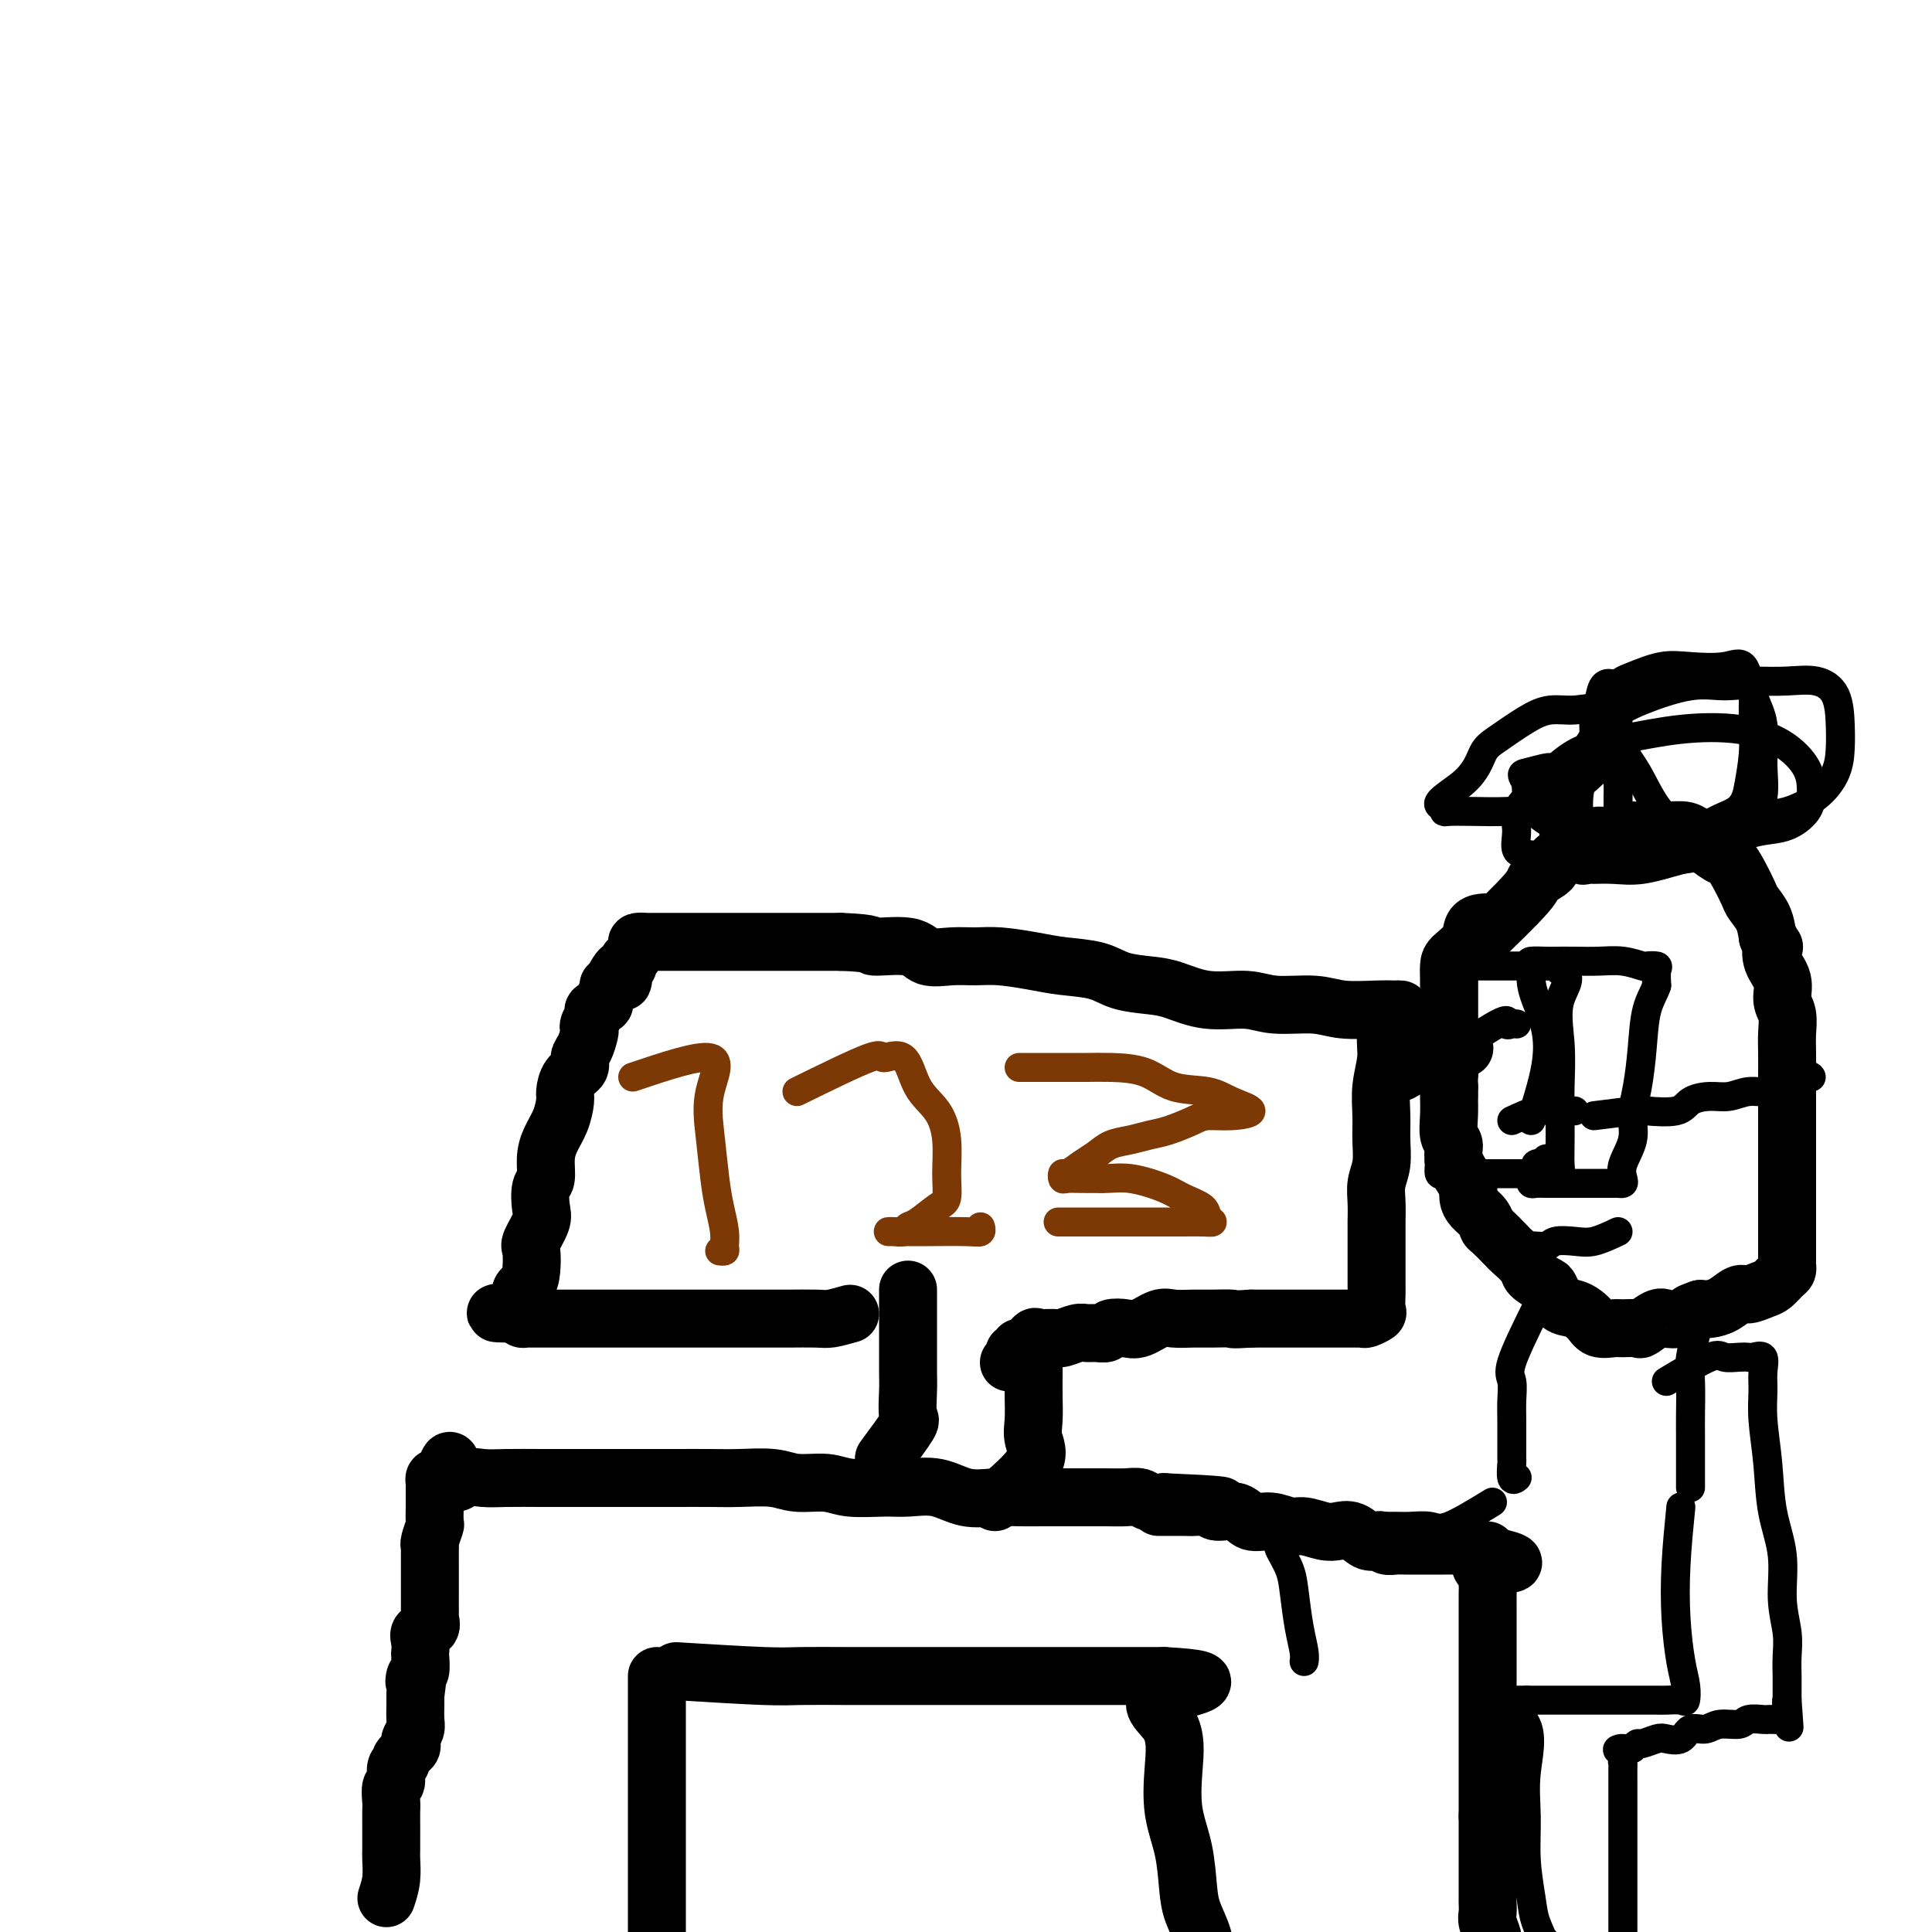 <svg viewBox='0 0 400 400' version='1.1' xmlns='http://www.w3.org/2000/svg' xmlns:xlink='http://www.w3.org/1999/xlink'><g fill='none' stroke='#000000' stroke-width='12' stroke-linecap='round' stroke-linejoin='round'><path d='M80,393c0.423,-1.277 0.845,-2.553 1,-4c0.155,-1.447 0.041,-3.063 0,-4c-0.041,-0.937 -0.011,-1.194 0,-2c0.011,-0.806 0.002,-2.160 0,-3c-0.002,-0.840 0.004,-1.164 0,-2c-0.004,-0.836 -0.016,-2.182 0,-3c0.016,-0.818 0.061,-1.108 0,-2c-0.061,-0.892 -0.229,-2.384 0,-3c0.229,-0.616 0.853,-0.354 1,-1c0.147,-0.646 -0.185,-2.201 0,-3c0.185,-0.799 0.886,-0.843 1,-1c0.114,-0.157 -0.358,-0.427 0,-1c0.358,-0.573 1.546,-1.451 2,-2c0.454,-0.549 0.174,-0.771 0,-1c-0.174,-0.229 -0.243,-0.467 0,-1c0.243,-0.533 0.797,-1.361 1,-2c0.203,-0.639 0.054,-1.089 0,-2c-0.054,-0.911 -0.015,-2.284 0,-3c0.015,-0.716 0.004,-0.776 0,-1c-0.004,-0.224 -0.002,-0.612 0,-1'/><path d='M86,351c0.944,-7.120 0.305,-3.920 0,-3c-0.305,0.920 -0.277,-0.439 0,-1c0.277,-0.561 0.804,-0.325 1,-1c0.196,-0.675 0.060,-2.260 0,-3c-0.060,-0.740 -0.044,-0.636 0,-1c0.044,-0.364 0.117,-1.197 0,-2c-0.117,-0.803 -0.424,-1.575 0,-2c0.424,-0.425 1.578,-0.503 2,-1c0.422,-0.497 0.113,-1.415 0,-2c-0.113,-0.585 -0.030,-0.838 0,-1c0.030,-0.162 0.008,-0.232 0,-1c-0.008,-0.768 -0.002,-2.234 0,-3c0.002,-0.766 0.001,-0.833 0,-1c-0.001,-0.167 -0.000,-0.433 0,-1c0.000,-0.567 0.000,-1.434 0,-2c-0.000,-0.566 -0.001,-0.832 0,-1c0.001,-0.168 0.004,-0.238 0,-1c-0.004,-0.762 -0.015,-2.215 0,-3c0.015,-0.785 0.057,-0.900 0,-1c-0.057,-0.100 -0.211,-0.184 0,-1c0.211,-0.816 0.789,-2.364 1,-3c0.211,-0.636 0.057,-0.359 0,-1c-0.057,-0.641 -0.015,-2.199 0,-3c0.015,-0.801 0.003,-0.845 0,-1c-0.003,-0.155 0.002,-0.420 0,-1c-0.002,-0.580 -0.012,-1.476 0,-2c0.012,-0.524 0.044,-0.677 0,-1c-0.044,-0.323 -0.166,-0.818 0,-1c0.166,-0.182 0.619,-0.052 1,0c0.381,0.052 0.691,0.026 1,0'/><path d='M92,306c1.310,-6.962 1.585,-1.865 2,0c0.415,1.865 0.969,0.500 2,0c1.031,-0.500 2.537,-0.134 4,0c1.463,0.134 2.882,0.036 5,0c2.118,-0.036 4.933,-0.010 7,0c2.067,0.010 3.385,0.003 5,0c1.615,-0.003 3.528,-0.001 5,0c1.472,0.001 2.504,0.000 4,0c1.496,-0.000 3.457,0.000 5,0c1.543,-0.000 2.667,-0.001 4,0c1.333,0.001 2.875,0.004 5,0c2.125,-0.004 4.834,-0.016 7,0c2.166,0.016 3.791,0.061 6,0c2.209,-0.061 5.003,-0.227 7,0c1.997,0.227 3.197,0.846 5,1c1.803,0.154 4.210,-0.157 6,0c1.790,0.157 2.963,0.782 5,1c2.037,0.218 4.939,0.030 7,0c2.061,-0.030 3.281,0.097 5,0c1.719,-0.097 3.936,-0.418 6,0c2.064,0.418 3.977,1.576 6,2c2.023,0.424 4.158,0.114 6,0c1.842,-0.114 3.391,-0.031 5,0c1.609,0.031 3.277,0.008 5,0c1.723,-0.008 3.501,-0.003 5,0c1.499,0.003 2.718,0.005 4,0c1.282,-0.005 2.625,-0.015 4,0c1.375,0.015 2.781,0.056 4,0c1.219,-0.056 2.251,-0.207 3,0c0.749,0.207 1.214,0.774 2,1c0.786,0.226 1.893,0.113 3,0'/><path d='M241,311c23.116,1.001 6.404,1.005 1,1c-5.404,-0.005 0.498,-0.017 3,0c2.502,0.017 1.603,0.065 2,0c0.397,-0.065 2.090,-0.243 3,0c0.910,0.243 1.038,0.906 2,1c0.962,0.094 2.759,-0.382 4,0c1.241,0.382 1.925,1.623 3,2c1.075,0.377 2.542,-0.109 4,0c1.458,0.109 2.907,0.812 4,1c1.093,0.188 1.829,-0.138 3,0c1.171,0.138 2.776,0.741 4,1c1.224,0.259 2.069,0.173 3,0c0.931,-0.173 1.950,-0.435 3,0c1.050,0.435 2.130,1.567 3,2c0.870,0.433 1.529,0.169 2,0c0.471,-0.169 0.754,-0.241 1,0c0.246,0.241 0.454,0.797 1,1c0.546,0.203 1.429,0.054 2,0c0.571,-0.054 0.828,-0.015 1,0c0.172,0.015 0.257,0.004 1,0c0.743,-0.004 2.143,-0.001 3,0c0.857,0.001 1.170,-0.001 2,0c0.830,0.001 2.176,0.004 3,0c0.824,-0.004 1.124,-0.016 2,0c0.876,0.016 2.326,0.060 3,0c0.674,-0.060 0.572,-0.222 1,0c0.428,0.222 1.384,0.829 2,1c0.616,0.171 0.890,-0.094 1,0c0.110,0.094 0.055,0.547 0,1'/><path d='M308,322c10.365,2.103 2.777,1.861 0,2c-2.777,0.139 -0.744,0.660 0,1c0.744,0.340 0.199,0.499 0,1c-0.199,0.501 -0.053,1.346 0,2c0.053,0.654 0.014,1.119 0,2c-0.014,0.881 -0.004,2.178 0,3c0.004,0.822 0.001,1.169 0,2c-0.001,0.831 -0.000,2.146 0,3c0.000,0.854 0.000,1.246 0,2c-0.000,0.754 -0.000,1.868 0,3c0.000,1.132 0.000,2.280 0,3c-0.000,0.720 -0.000,1.012 0,2c0.000,0.988 0.000,2.673 0,4c-0.000,1.327 -0.000,2.295 0,3c0.000,0.705 0.000,1.146 0,2c-0.000,0.854 -0.000,2.121 0,3c0.000,0.879 0.000,1.372 0,2c-0.000,0.628 -0.000,1.393 0,2c0.000,0.607 0.000,1.055 0,2c-0.000,0.945 -0.000,2.386 0,3c0.000,0.614 0.000,0.402 0,1c-0.000,0.598 -0.000,2.007 0,3c0.000,0.993 0.000,1.569 0,2c-0.000,0.431 -0.000,0.715 0,1'/><path d='M308,376c0.000,8.882 0.000,4.087 0,3c-0.000,-1.087 -0.000,1.532 0,3c0.000,1.468 0.000,1.784 0,2c-0.000,0.216 -0.000,0.333 0,1c0.000,0.667 0.000,1.884 0,3c-0.000,1.116 -0.001,2.132 0,3c0.001,0.868 0.004,1.589 0,2c-0.004,0.411 -0.016,0.514 0,1c0.016,0.486 0.061,1.356 0,2c-0.061,0.644 -0.226,1.062 0,2c0.226,0.938 0.843,2.397 1,3c0.157,0.603 -0.147,0.350 0,1c0.147,0.650 0.743,2.201 1,3c0.257,0.799 0.173,0.844 0,1c-0.173,0.156 -0.435,0.422 0,1c0.435,0.578 1.565,1.469 2,2c0.435,0.531 0.173,0.703 0,1c-0.173,0.297 -0.256,0.721 0,1c0.256,0.279 0.852,0.415 1,1c0.148,0.585 -0.153,1.619 0,2c0.153,0.381 0.758,0.109 1,0c0.242,-0.109 0.121,-0.054 0,0'/><path d='M136,347c0.000,3.340 0.000,6.681 0,9c-0.000,2.319 -0.000,3.618 0,5c0.000,1.382 0.000,2.848 0,5c-0.000,2.152 -0.000,4.989 0,7c0.000,2.011 0.000,3.197 0,5c-0.000,1.803 -0.000,4.222 0,6c0.000,1.778 0.000,2.916 0,5c-0.000,2.084 -0.000,5.113 0,7c0.000,1.887 0.001,2.631 0,4c-0.001,1.369 -0.002,3.361 0,5c0.002,1.639 0.007,2.924 0,4c-0.007,1.076 -0.026,1.941 0,3c0.026,1.059 0.098,2.311 0,3c-0.098,0.689 -0.367,0.813 0,1c0.367,0.187 1.368,0.435 2,0c0.632,-0.435 0.895,-1.553 1,-2c0.105,-0.447 0.053,-0.224 0,0'/><path d='M140,346c6.919,0.423 13.839,0.845 18,1c4.161,0.155 5.565,0.041 8,0c2.435,-0.041 5.901,-0.011 9,0c3.099,0.011 5.832,0.003 9,0c3.168,-0.003 6.773,-0.001 10,0c3.227,0.001 6.078,0.000 9,0c2.922,-0.000 5.916,-0.000 9,0c3.084,0.000 6.259,0.000 9,0c2.741,-0.000 5.049,-0.000 7,0c1.951,0.000 3.543,0.000 5,0c1.457,-0.000 2.777,-0.000 4,0c1.223,0.000 2.349,0.000 3,0c0.651,-0.000 0.825,-0.000 1,0'/><path d='M241,347c15.582,0.811 4.038,2.338 0,4c-4.038,1.662 -0.571,3.459 1,6c1.571,2.541 1.246,5.827 1,9c-0.246,3.173 -0.413,6.234 0,9c0.413,2.766 1.406,5.237 2,8c0.594,2.763 0.789,5.820 1,8c0.211,2.180 0.437,3.485 1,5c0.563,1.515 1.464,3.241 2,5c0.536,1.759 0.708,3.551 1,5c0.292,1.449 0.705,2.557 1,4c0.295,1.443 0.471,3.223 1,5c0.529,1.777 1.409,3.553 2,5c0.591,1.447 0.892,2.566 1,4c0.108,1.434 0.022,3.183 0,4c-0.022,0.817 0.019,0.702 0,1c-0.019,0.298 -0.098,1.008 0,1c0.098,-0.008 0.372,-0.733 1,-1c0.628,-0.267 1.608,-0.076 2,0c0.392,0.076 0.196,0.038 0,0'/><path d='M183,302c2.113,-2.858 4.226,-5.716 5,-7c0.774,-1.284 0.207,-0.994 0,-2c-0.207,-1.006 -0.056,-3.309 0,-5c0.056,-1.691 0.015,-2.769 0,-4c-0.015,-1.231 -0.004,-2.613 0,-4c0.004,-1.387 0.001,-2.778 0,-4c-0.001,-1.222 -0.000,-2.275 0,-3c0.000,-0.725 0.000,-1.122 0,-2c-0.000,-0.878 -0.000,-2.236 0,-3c0.000,-0.764 0.000,-0.932 0,-1c-0.000,-0.068 -0.000,-0.034 0,0'/><path d='M206,311c3.381,-2.903 6.762,-5.806 8,-8c1.238,-2.194 0.332,-3.680 0,-5c-0.332,-1.320 -0.089,-2.473 0,-4c0.089,-1.527 0.024,-3.429 0,-5c-0.024,-1.571 -0.006,-2.813 0,-4c0.006,-1.187 0.002,-2.320 0,-3c-0.002,-0.680 -0.000,-0.909 0,-1c0.000,-0.091 0.000,-0.046 0,0'/><path d='M176,272c-1.496,0.423 -2.992,0.845 -4,1c-1.008,0.155 -1.526,0.041 -3,0c-1.474,-0.041 -3.902,-0.011 -6,0c-2.098,0.011 -3.866,0.003 -6,0c-2.134,-0.003 -4.636,-0.001 -7,0c-2.364,0.001 -4.591,0.000 -7,0c-2.409,-0.000 -5.000,-0.000 -7,0c-2.000,0.000 -3.409,0.000 -5,0c-1.591,-0.000 -3.366,-0.000 -5,0c-1.634,0.000 -3.128,0.000 -4,0c-0.872,-0.000 -1.122,-0.000 -2,0c-0.878,0.000 -2.386,0.000 -3,0c-0.614,-0.000 -0.335,-0.000 -1,0c-0.665,0.000 -2.273,0.001 -3,0c-0.727,-0.001 -0.573,-0.003 -1,0c-0.427,0.003 -1.434,0.011 -2,0c-0.566,-0.011 -0.691,-0.041 -1,0c-0.309,0.041 -0.803,0.155 -1,0c-0.197,-0.155 -0.099,-0.577 0,-1'/><path d='M108,272c-10.508,-0.068 -2.776,-0.239 0,-1c2.776,-0.761 0.598,-2.113 0,-3c-0.598,-0.887 0.383,-1.308 1,-2c0.617,-0.692 0.869,-1.653 1,-3c0.131,-1.347 0.139,-3.079 0,-4c-0.139,-0.921 -0.426,-1.032 0,-2c0.426,-0.968 1.564,-2.793 2,-4c0.436,-1.207 0.172,-1.796 0,-3c-0.172,-1.204 -0.250,-3.024 0,-4c0.250,-0.976 0.827,-1.109 1,-2c0.173,-0.891 -0.059,-2.541 0,-4c0.059,-1.459 0.410,-2.726 1,-4c0.590,-1.274 1.420,-2.554 2,-4c0.580,-1.446 0.911,-3.059 1,-4c0.089,-0.941 -0.064,-1.209 0,-2c0.064,-0.791 0.347,-2.103 1,-3c0.653,-0.897 1.678,-1.378 2,-2c0.322,-0.622 -0.058,-1.384 0,-2c0.058,-0.616 0.556,-1.086 1,-2c0.444,-0.914 0.835,-2.272 1,-3c0.165,-0.728 0.105,-0.825 0,-1c-0.105,-0.175 -0.253,-0.427 0,-1c0.253,-0.573 0.909,-1.466 1,-2c0.091,-0.534 -0.383,-0.707 0,-1c0.383,-0.293 1.623,-0.705 2,-1c0.377,-0.295 -0.109,-0.474 0,-1c0.109,-0.526 0.813,-1.399 1,-2c0.187,-0.601 -0.142,-0.931 0,-1c0.142,-0.069 0.755,0.123 1,0c0.245,-0.123 0.123,-0.562 0,-1'/><path d='M127,203c2.481,-4.996 2.184,-0.987 2,0c-0.184,0.987 -0.255,-1.049 0,-2c0.255,-0.951 0.837,-0.819 1,-1c0.163,-0.181 -0.093,-0.675 0,-1c0.093,-0.325 0.536,-0.479 1,-1c0.464,-0.521 0.949,-1.407 1,-2c0.051,-0.593 -0.332,-0.891 0,-1c0.332,-0.109 1.379,-0.029 2,0c0.621,0.029 0.816,0.008 1,0c0.184,-0.008 0.358,-0.002 1,0c0.642,0.002 1.752,0.001 3,0c1.248,-0.001 2.633,-0.000 5,0c2.367,0.000 5.714,0.000 9,0c3.286,-0.000 6.510,-0.000 10,0c3.490,0.000 7.245,0.000 11,0'/><path d='M174,195c7.706,0.259 5.971,0.907 7,1c1.029,0.093 4.821,-0.368 7,0c2.179,0.368 2.746,1.566 4,2c1.254,0.434 3.196,0.106 5,0c1.804,-0.106 3.469,0.012 5,0c1.531,-0.012 2.928,-0.154 5,0c2.072,0.154 4.819,0.605 7,1c2.181,0.395 3.796,0.734 6,1c2.204,0.266 4.999,0.457 7,1c2.001,0.543 3.210,1.437 5,2c1.790,0.563 4.162,0.796 6,1c1.838,0.204 3.141,0.379 5,1c1.859,0.621 4.272,1.687 7,2c2.728,0.313 5.769,-0.126 8,0c2.231,0.126 3.651,0.818 6,1c2.349,0.182 5.625,-0.147 8,0c2.375,0.147 3.848,0.771 6,1c2.152,0.229 4.985,0.062 7,0c2.015,-0.062 3.214,-0.019 4,0c0.786,0.019 1.159,0.016 1,0c-0.159,-0.016 -0.851,-0.043 -1,0c-0.149,0.043 0.243,0.155 0,1c-0.243,0.845 -1.122,2.422 -2,4'/><path d='M287,214c-0.248,1.622 0.131,3.179 0,5c-0.131,1.821 -0.771,3.908 -1,6c-0.229,2.092 -0.047,4.190 0,6c0.047,1.810 -0.040,3.332 0,5c0.040,1.668 0.207,3.482 0,5c-0.207,1.518 -0.787,2.741 -1,4c-0.213,1.259 -0.057,2.554 0,4c0.057,1.446 0.015,3.044 0,4c-0.015,0.956 -0.004,1.271 0,2c0.004,0.729 0.001,1.870 0,3c-0.001,1.130 -0.001,2.247 0,3c0.001,0.753 0.002,1.143 0,2c-0.002,0.857 -0.007,2.181 0,3c0.007,0.819 0.027,1.134 0,2c-0.027,0.866 -0.102,2.285 0,3c0.102,0.715 0.379,0.728 0,1c-0.379,0.272 -1.416,0.805 -2,1c-0.584,0.195 -0.715,0.052 -1,0c-0.285,-0.052 -0.726,-0.014 -1,0c-0.274,0.014 -0.382,0.004 -1,0c-0.618,-0.004 -1.744,-0.001 -3,0c-1.256,0.001 -2.640,0.000 -4,0c-1.360,-0.000 -2.694,-0.000 -4,0c-1.306,0.000 -2.582,0.000 -4,0c-1.418,-0.000 -2.976,-0.000 -4,0c-1.024,0.000 -1.512,0.000 -2,0'/><path d='M259,273c-4.736,0.309 -3.574,0.081 -4,0c-0.426,-0.081 -2.438,-0.014 -4,0c-1.562,0.014 -2.672,-0.024 -4,0c-1.328,0.024 -2.874,0.111 -4,0c-1.126,-0.111 -1.831,-0.418 -3,0c-1.169,0.418 -2.803,1.562 -4,2c-1.197,0.438 -1.959,0.170 -3,0c-1.041,-0.170 -2.361,-0.243 -3,0c-0.639,0.243 -0.598,0.801 -1,1c-0.402,0.199 -1.247,0.039 -2,0c-0.753,-0.039 -1.414,0.043 -2,0c-0.586,-0.043 -1.098,-0.210 -2,0c-0.902,0.210 -2.196,0.796 -3,1c-0.804,0.204 -1.120,0.025 -2,0c-0.880,-0.025 -2.326,0.102 -3,0c-0.674,-0.102 -0.577,-0.435 -1,0c-0.423,0.435 -1.366,1.636 -2,2c-0.634,0.364 -0.958,-0.109 -1,0c-0.042,0.109 0.199,0.800 0,1c-0.199,0.200 -0.837,-0.091 -1,0c-0.163,0.091 0.148,0.563 0,1c-0.148,0.437 -0.757,0.839 -1,1c-0.243,0.161 -0.122,0.080 0,0'/><path d='M305,196c4.511,-4.356 9.022,-8.711 11,-11c1.978,-2.289 1.422,-2.510 2,-3c0.578,-0.490 2.291,-1.248 3,-2c0.709,-0.752 0.415,-1.498 1,-2c0.585,-0.502 2.047,-0.760 3,-1c0.953,-0.240 1.395,-0.460 2,-1c0.605,-0.540 1.374,-1.398 2,-2c0.626,-0.602 1.111,-0.946 2,-1c0.889,-0.054 2.183,0.182 3,0c0.817,-0.182 1.156,-0.782 2,-1c0.844,-0.218 2.192,-0.054 3,0c0.808,0.054 1.078,-0.003 2,0c0.922,0.003 2.498,0.065 4,0c1.502,-0.065 2.930,-0.259 4,0c1.070,0.259 1.782,0.969 3,2c1.218,1.031 2.941,2.383 4,3c1.059,0.617 1.453,0.499 2,1c0.547,0.501 1.246,1.620 2,3c0.754,1.380 1.563,3.019 2,4c0.437,0.981 0.502,1.303 1,2c0.498,0.697 1.428,1.771 2,3c0.572,1.229 0.786,2.615 1,4'/><path d='M366,194c1.807,2.951 1.325,1.828 1,2c-0.325,0.172 -0.494,1.638 0,3c0.494,1.362 1.649,2.621 2,4c0.351,1.379 -0.102,2.879 0,4c0.102,1.121 0.759,1.864 1,3c0.241,1.136 0.064,2.666 0,4c-0.064,1.334 -0.017,2.473 0,4c0.017,1.527 0.005,3.443 0,5c-0.005,1.557 -0.001,2.755 0,4c0.001,1.245 0.000,2.536 0,4c-0.000,1.464 -0.000,3.101 0,4c0.000,0.899 0.000,1.058 0,2c-0.000,0.942 -0.000,2.665 0,4c0.000,1.335 0.000,2.282 0,3c-0.000,0.718 0.000,1.209 0,2c-0.000,0.791 -0.000,1.884 0,3c0.000,1.116 0.000,2.257 0,3c-0.000,0.743 -0.000,1.088 0,2c0.000,0.912 0.001,2.391 0,3c-0.001,0.609 -0.002,0.347 0,1c0.002,0.653 0.008,2.220 0,3c-0.008,0.780 -0.032,0.772 0,1c0.032,0.228 0.118,0.692 0,1c-0.118,0.308 -0.439,0.459 -1,1c-0.561,0.541 -1.360,1.472 -2,2c-0.640,0.528 -1.120,0.653 -2,1c-0.880,0.347 -2.161,0.916 -3,1c-0.839,0.084 -1.235,-0.318 -2,0c-0.765,0.318 -1.898,1.355 -3,2c-1.102,0.645 -2.172,0.899 -3,1c-0.828,0.101 -1.414,0.051 -2,0'/><path d='M352,271c-2.696,0.942 -1.935,0.796 -2,1c-0.065,0.204 -0.957,0.759 -2,1c-1.043,0.241 -2.237,0.170 -3,0c-0.763,-0.170 -1.095,-0.438 -2,0c-0.905,0.438 -2.382,1.583 -3,2c-0.618,0.417 -0.377,0.106 -1,0c-0.623,-0.106 -2.109,-0.008 -3,0c-0.891,0.008 -1.187,-0.076 -2,0c-0.813,0.076 -2.145,0.311 -3,0c-0.855,-0.311 -1.235,-1.167 -2,-2c-0.765,-0.833 -1.915,-1.641 -3,-2c-1.085,-0.359 -2.106,-0.269 -3,-1c-0.894,-0.731 -1.662,-2.284 -2,-3c-0.338,-0.716 -0.245,-0.595 -1,-1c-0.755,-0.405 -2.356,-1.335 -3,-2c-0.644,-0.665 -0.330,-1.066 -1,-2c-0.670,-0.934 -2.325,-2.400 -3,-3c-0.675,-0.600 -0.369,-0.335 -1,-1c-0.631,-0.665 -2.197,-2.261 -3,-3c-0.803,-0.739 -0.842,-0.621 -1,-1c-0.158,-0.379 -0.436,-1.254 -1,-2c-0.564,-0.746 -1.413,-1.361 -2,-2c-0.587,-0.639 -0.913,-1.302 -1,-2c-0.087,-0.698 0.064,-1.431 0,-2c-0.064,-0.569 -0.343,-0.973 -1,-2c-0.657,-1.027 -1.693,-2.677 -2,-4c-0.307,-1.323 0.114,-2.319 0,-3c-0.114,-0.681 -0.762,-1.049 -1,-2c-0.238,-0.951 -0.064,-2.487 0,-4c0.064,-1.513 0.018,-3.004 0,-4c-0.018,-0.996 -0.009,-1.498 0,-2'/><path d='M300,225c-0.774,-4.515 -0.207,-3.304 0,-3c0.207,0.304 0.056,-0.299 0,-1c-0.056,-0.701 -0.015,-1.501 0,-2c0.015,-0.499 0.004,-0.698 0,-1c-0.004,-0.302 -0.001,-0.709 0,-1c0.001,-0.291 0.000,-0.467 0,-1c-0.000,-0.533 -0.000,-1.424 0,-2c0.000,-0.576 0.000,-0.836 0,-1c-0.000,-0.164 -0.000,-0.232 0,-1c0.000,-0.768 0.000,-2.235 0,-3c-0.000,-0.765 -0.000,-0.828 0,-1c0.000,-0.172 0.001,-0.454 0,-1c-0.001,-0.546 -0.004,-1.356 0,-2c0.004,-0.644 0.014,-1.121 0,-2c-0.014,-0.879 -0.051,-2.158 0,-3c0.051,-0.842 0.189,-1.245 1,-2c0.811,-0.755 2.295,-1.863 3,-3c0.705,-1.137 0.632,-2.305 1,-3c0.368,-0.695 1.176,-0.918 2,-1c0.824,-0.082 1.664,-0.023 2,0c0.336,0.023 0.168,0.012 0,0'/><path d='M290,222c3.705,-2.113 7.410,-4.226 9,-5c1.590,-0.774 1.065,-0.207 1,0c-0.065,0.207 0.329,0.056 1,0c0.671,-0.056 1.620,-0.016 2,0c0.380,0.016 0.190,0.008 0,0'/></g>
<g fill='none' stroke='#000000' stroke-width='6' stroke-linecap='round' stroke-linejoin='round'><path d='M296,221c5.713,-3.804 11.426,-7.608 14,-9c2.574,-1.392 2.010,-0.373 2,0c-0.010,0.373 0.536,0.100 1,0c0.464,-0.100 0.847,-0.029 1,0c0.153,0.029 0.077,0.014 0,0'/><path d='M303,227c0.000,-3.998 0.000,-7.995 0,-10c-0.000,-2.005 -0.000,-2.017 0,-3c0.000,-0.983 0.000,-2.935 0,-4c-0.000,-1.065 -0.001,-1.242 0,-2c0.001,-0.758 0.003,-2.098 0,-3c-0.003,-0.902 -0.013,-1.366 0,-2c0.013,-0.634 0.048,-1.438 0,-2c-0.048,-0.562 -0.179,-0.883 0,-1c0.179,-0.117 0.668,-0.031 1,0c0.332,0.031 0.508,0.008 1,0c0.492,-0.008 1.300,-0.002 2,0c0.700,0.002 1.290,0.001 2,0c0.710,-0.001 1.539,-0.001 3,0c1.461,0.001 3.555,0.003 5,0c1.445,-0.003 2.243,-0.011 3,0c0.757,0.011 1.473,0.041 2,0c0.527,-0.041 0.865,-0.155 1,0c0.135,0.155 0.068,0.577 0,1'/><path d='M323,201c3.094,0.933 0.829,3.267 0,6c-0.829,2.733 -0.222,5.866 0,9c0.222,3.134 0.061,6.269 0,9c-0.061,2.731 -0.020,5.057 0,7c0.020,1.943 0.018,3.501 0,5c-0.018,1.499 -0.054,2.937 0,4c0.054,1.063 0.196,1.749 0,2c-0.196,0.251 -0.731,0.067 -1,0c-0.269,-0.067 -0.272,-0.018 -1,0c-0.728,0.018 -2.181,0.005 -3,0c-0.819,-0.005 -1.005,-0.001 -2,0c-0.995,0.001 -2.799,0.000 -4,0c-1.201,-0.000 -1.799,-0.001 -3,0c-1.201,0.001 -3.005,0.002 -4,0c-0.995,-0.002 -1.180,-0.008 -2,0c-0.820,0.008 -2.273,0.029 -3,0c-0.727,-0.029 -0.727,-0.109 -1,0c-0.273,0.109 -0.819,0.407 -1,0c-0.181,-0.407 0.004,-1.518 0,-2c-0.004,-0.482 -0.197,-0.336 0,-1c0.197,-0.664 0.785,-2.137 1,-3c0.215,-0.863 0.058,-1.117 0,-2c-0.058,-0.883 -0.017,-2.395 0,-4c0.017,-1.605 0.008,-3.302 0,-5'/><path d='M299,226c-0.155,-3.313 -0.041,-3.095 0,-4c0.041,-0.905 0.011,-2.933 0,-4c-0.011,-1.067 -0.003,-1.173 0,-2c0.003,-0.827 0.001,-2.377 0,-4c-0.001,-1.623 -0.000,-3.321 0,-4c0.000,-0.679 0.000,-0.340 0,0'/><path d='M313,232c1.820,-0.845 3.640,-1.691 5,-2c1.360,-0.309 2.259,-0.083 3,0c0.741,0.083 1.322,0.022 2,0c0.678,-0.022 1.452,-0.006 2,0c0.548,0.006 0.871,0.002 1,0c0.129,-0.002 0.065,-0.001 0,0'/><path d='M317,232c1.216,-3.899 2.432,-7.797 3,-11c0.568,-3.203 0.489,-5.709 0,-8c-0.489,-2.291 -1.389,-4.365 -2,-6c-0.611,-1.635 -0.933,-2.830 -1,-4c-0.067,-1.170 0.123,-2.313 0,-3c-0.123,-0.687 -0.558,-0.916 0,-1c0.558,-0.084 2.108,-0.024 3,0c0.892,0.024 1.125,0.010 2,0c0.875,-0.010 2.390,-0.017 4,0c1.610,0.017 3.315,0.057 5,0c1.685,-0.057 3.352,-0.210 5,0c1.648,0.210 3.279,0.783 4,1c0.721,0.217 0.534,0.079 1,0c0.466,-0.079 1.587,-0.098 2,0c0.413,0.098 0.118,0.314 0,1c-0.118,0.686 -0.059,1.843 0,3'/><path d='M343,204c-0.404,1.374 -1.413,2.810 -2,5c-0.587,2.190 -0.753,5.135 -1,8c-0.247,2.865 -0.574,5.650 -1,8c-0.426,2.350 -0.950,4.266 -1,6c-0.050,1.734 0.376,3.288 0,5c-0.376,1.712 -1.552,3.583 -2,5c-0.448,1.417 -0.168,2.380 0,3c0.168,0.620 0.225,0.898 0,1c-0.225,0.102 -0.734,0.027 -1,0c-0.266,-0.027 -0.291,-0.007 -1,0c-0.709,0.007 -2.101,0.002 -3,0c-0.899,-0.002 -1.305,-0.001 -2,0c-0.695,0.001 -1.678,0.001 -3,0c-1.322,-0.001 -2.982,-0.004 -4,0c-1.018,0.004 -1.393,0.013 -2,0c-0.607,-0.013 -1.447,-0.050 -2,0c-0.553,0.050 -0.820,0.186 -1,0c-0.180,-0.186 -0.274,-0.695 0,-1c0.274,-0.305 0.914,-0.408 1,-1c0.086,-0.592 -0.383,-1.675 0,-2c0.383,-0.325 1.618,0.109 2,0c0.382,-0.109 -0.090,-0.760 0,-1c0.090,-0.240 0.740,-0.069 1,0c0.260,0.069 0.130,0.034 0,0'/><path d='M330,231c3.206,-0.409 6.412,-0.817 8,-1c1.588,-0.183 1.558,-0.139 3,0c1.442,0.139 4.356,0.373 6,0c1.644,-0.373 2.018,-1.353 3,-2c0.982,-0.647 2.571,-0.962 4,-1c1.429,-0.038 2.699,0.202 4,0c1.301,-0.202 2.632,-0.846 4,-1c1.368,-0.154 2.773,0.183 4,0c1.227,-0.183 2.276,-0.886 3,-1c0.724,-0.114 1.122,0.361 2,0c0.878,-0.361 2.236,-1.559 3,-2c0.764,-0.441 0.932,-0.126 1,0c0.068,0.126 0.034,0.063 0,0'/><path d='M335,255c-1.772,0.837 -3.544,1.673 -5,2c-1.456,0.327 -2.596,0.144 -4,0c-1.404,-0.144 -3.074,-0.249 -4,0c-0.926,0.249 -1.110,0.851 -2,1c-0.890,0.149 -2.486,-0.156 -3,0c-0.514,0.156 0.054,0.773 0,1c-0.054,0.227 -0.730,0.065 -1,0c-0.270,-0.065 -0.135,-0.032 0,0'/><path d='M352,273c-0.845,3.003 -1.691,6.006 -2,8c-0.309,1.994 -0.083,2.980 0,5c0.083,2.020 0.022,5.074 0,7c-0.022,1.926 -0.006,2.725 0,4c0.006,1.275 0.002,3.025 0,4c-0.002,0.975 -0.000,1.176 0,2c0.000,0.824 0.000,2.272 0,3c-0.000,0.728 -0.000,0.734 0,1c0.000,0.266 0.000,0.790 0,1c-0.000,0.210 -0.000,0.105 0,0'/><path d='M318,271c-2.113,4.291 -4.227,8.582 -5,11c-0.773,2.418 -0.207,2.964 0,4c0.207,1.036 0.055,2.562 0,4c-0.055,1.438 -0.015,2.789 0,4c0.015,1.211 0.003,2.283 0,3c-0.003,0.717 0.003,1.078 0,2c-0.003,0.922 -0.015,2.405 0,3c0.015,0.595 0.055,0.304 0,1c-0.055,0.696 -0.207,2.380 0,3c0.207,0.620 0.773,0.177 1,0c0.227,-0.177 0.113,-0.089 0,0'/><path d='M363,141c2.392,0.051 4.785,0.102 7,0c2.215,-0.102 4.253,-0.356 6,0c1.747,0.356 3.204,1.323 4,3c0.796,1.677 0.930,4.064 1,6c0.070,1.936 0.076,3.420 0,5c-0.076,1.580 -0.235,3.254 -1,5c-0.765,1.746 -2.135,3.563 -4,5c-1.865,1.437 -4.223,2.492 -6,3c-1.777,0.508 -2.971,0.467 -5,1c-2.029,0.533 -4.892,1.641 -7,2c-2.108,0.359 -3.461,-0.030 -5,0c-1.539,0.030 -3.264,0.479 -5,0c-1.736,-0.479 -3.484,-1.887 -5,-4c-1.516,-2.113 -2.800,-4.930 -4,-7c-1.200,-2.070 -2.315,-3.394 -3,-5c-0.685,-1.606 -0.940,-3.496 -1,-5c-0.060,-1.504 0.074,-2.624 0,-4c-0.074,-1.376 -0.355,-3.008 0,-4c0.355,-0.992 1.345,-1.342 3,-2c1.655,-0.658 3.976,-1.622 6,-2c2.024,-0.378 3.751,-0.170 6,0c2.249,0.170 5.019,0.301 7,0c1.981,-0.301 3.174,-1.033 4,0c0.826,1.033 1.286,3.832 2,6c0.714,2.168 1.681,3.704 2,6c0.319,2.296 -0.011,5.350 0,8c0.011,2.650 0.364,4.896 0,7c-0.364,2.104 -1.444,4.066 -3,6c-1.556,1.934 -3.587,3.838 -6,5c-2.413,1.162 -5.206,1.581 -8,2'/><path d='M348,178c-2.748,0.763 -5.620,1.670 -8,2c-2.380,0.330 -4.270,0.082 -6,0c-1.730,-0.082 -3.301,0.002 -4,0c-0.699,-0.002 -0.527,-0.091 -1,0c-0.473,0.091 -1.593,0.361 -2,0c-0.407,-0.361 -0.103,-1.352 0,-2c0.103,-0.648 0.003,-0.954 0,-2c-0.003,-1.046 0.089,-2.834 0,-5c-0.089,-2.166 -0.360,-4.711 0,-7c0.360,-2.289 1.352,-4.323 2,-6c0.648,-1.677 0.952,-2.998 1,-5c0.048,-2.002 -0.159,-4.686 0,-6c0.159,-1.314 0.683,-1.260 1,-2c0.317,-0.740 0.428,-2.275 1,-3c0.572,-0.725 1.606,-0.642 2,0c0.394,0.642 0.149,1.841 0,3c-0.149,1.159 -0.202,2.279 0,4c0.202,1.721 0.658,4.045 0,6c-0.658,1.955 -2.429,3.543 -4,5c-1.571,1.457 -2.943,2.782 -5,4c-2.057,1.218 -4.800,2.327 -7,3c-2.200,0.673 -3.857,0.910 -6,1c-2.143,0.090 -4.770,0.035 -7,0c-2.230,-0.035 -4.062,-0.048 -5,0c-0.938,0.048 -0.982,0.157 -1,0c-0.018,-0.157 -0.009,-0.578 0,-1'/><path d='M299,167c-3.332,-0.338 1.339,-2.683 4,-5c2.661,-2.317 3.313,-4.606 4,-6c0.687,-1.394 1.411,-1.893 3,-3c1.589,-1.107 4.045,-2.821 6,-4c1.955,-1.179 3.410,-1.823 5,-2c1.590,-0.177 3.316,0.113 5,0c1.684,-0.113 3.327,-0.628 5,0c1.673,0.628 3.376,2.400 4,4c0.624,1.600 0.167,3.028 0,5c-0.167,1.972 -0.045,4.488 0,6c0.045,1.512 0.013,2.019 0,3c-0.013,0.981 -0.007,2.434 0,4c0.007,1.566 0.016,3.243 0,4c-0.016,0.757 -0.057,0.595 -1,1c-0.943,0.405 -2.788,1.379 -4,2c-1.212,0.621 -1.792,0.889 -3,1c-1.208,0.111 -3.045,0.064 -4,0c-0.955,-0.064 -1.027,-0.144 -1,0c0.027,0.144 0.155,0.514 0,-1c-0.155,-1.514 -0.591,-4.911 0,-8c0.591,-3.089 2.211,-5.871 4,-9c1.789,-3.129 3.747,-6.606 6,-9c2.253,-2.394 4.800,-3.706 8,-5c3.200,-1.294 7.053,-2.571 10,-3c2.947,-0.429 4.986,-0.011 7,0c2.014,0.011 4.001,-0.387 5,0c0.999,0.387 1.010,1.557 1,3c-0.010,1.443 -0.041,3.158 0,5c0.041,1.842 0.155,3.812 0,6c-0.155,2.188 -0.577,4.594 -1,7'/><path d='M362,163c-0.775,4.426 -2.713,4.989 -5,6c-2.287,1.011 -4.922,2.468 -7,4c-2.078,1.532 -3.598,3.139 -6,4c-2.402,0.861 -5.685,0.976 -8,1c-2.315,0.024 -3.663,-0.044 -6,0c-2.337,0.044 -5.662,0.200 -8,0c-2.338,-0.200 -3.689,-0.756 -5,-1c-1.311,-0.244 -2.581,-0.177 -3,-1c-0.419,-0.823 0.014,-2.538 0,-4c-0.014,-1.462 -0.473,-2.672 0,-4c0.473,-1.328 1.880,-2.775 4,-5c2.120,-2.225 4.954,-5.230 8,-7c3.046,-1.770 6.305,-2.305 10,-3c3.695,-0.695 7.827,-1.549 12,-2c4.173,-0.451 8.386,-0.497 12,0c3.614,0.497 6.628,1.539 9,3c2.372,1.461 4.103,3.340 5,5c0.897,1.660 0.961,3.099 1,4c0.039,0.901 0.054,1.264 0,2c-0.054,0.736 -0.177,1.845 -1,3c-0.823,1.155 -2.347,2.355 -4,3c-1.653,0.645 -3.433,0.735 -5,1c-1.567,0.265 -2.919,0.707 -5,1c-2.081,0.293 -4.891,0.438 -7,1c-2.109,0.562 -3.518,1.540 -6,2c-2.482,0.460 -6.038,0.400 -9,0c-2.962,-0.400 -5.330,-1.140 -8,-2c-2.670,-0.860 -5.644,-1.839 -8,-3c-2.356,-1.161 -4.096,-2.505 -5,-4c-0.904,-1.495 -0.973,-3.141 -1,-4c-0.027,-0.859 -0.014,-0.929 0,-1'/><path d='M316,162c-1.155,-1.785 -1.041,-1.746 0,-2c1.041,-0.254 3.011,-0.799 4,-1c0.989,-0.201 0.997,-0.057 1,0c0.003,0.057 0.002,0.029 0,0'/><path d='M348,312c-0.400,4.065 -0.801,8.130 -1,12c-0.199,3.870 -0.198,7.545 0,11c0.198,3.455 0.593,6.691 1,9c0.407,2.309 0.825,3.690 1,5c0.175,1.310 0.106,2.547 0,3c-0.106,0.453 -0.250,0.121 -1,0c-0.750,-0.121 -2.104,-0.033 -3,0c-0.896,0.033 -1.332,0.009 -2,0c-0.668,-0.009 -1.568,-0.002 -3,0c-1.432,0.002 -3.397,0.001 -5,0c-1.603,-0.001 -2.845,-0.000 -5,0c-2.155,0.000 -5.224,0.000 -7,0c-1.776,-0.000 -2.260,-0.000 -3,0c-0.740,0.000 -1.738,0.000 -3,0c-1.262,-0.000 -2.789,-0.000 -3,0c-0.211,0.000 0.895,0.000 2,0'/><path d='M316,352c-5.104,0.641 -1.364,2.243 0,5c1.364,2.757 0.353,6.669 0,10c-0.353,3.331 -0.049,6.082 0,9c0.049,2.918 -0.159,6.002 0,9c0.159,2.998 0.683,5.908 1,8c0.317,2.092 0.425,3.365 1,5c0.575,1.635 1.616,3.633 2,5c0.384,1.367 0.110,2.105 0,2c-0.110,-0.105 -0.055,-1.052 0,-2'/><path d='M320,403c0.738,2.560 0.583,-0.042 0,-1c-0.583,-0.958 -1.595,-0.274 -2,0c-0.405,0.274 -0.202,0.137 0,0'/><path d='M309,311c-3.455,2.113 -6.909,4.226 -9,5c-2.091,0.774 -2.817,0.207 -4,0c-1.183,-0.207 -2.822,-0.056 -4,0c-1.178,0.056 -1.894,0.015 -3,0c-1.106,-0.015 -2.603,-0.004 -4,0c-1.397,0.004 -2.696,0.001 -4,0c-1.304,-0.001 -2.615,-0.001 -4,0c-1.385,0.001 -2.845,0.002 -4,0c-1.155,-0.002 -2.006,-0.009 -3,0c-0.994,0.009 -2.133,0.033 -3,0c-0.867,-0.033 -1.464,-0.124 -2,0c-0.536,0.124 -1.010,0.464 -1,1c0.010,0.536 0.505,1.268 1,2'/><path d='M265,319c-0.418,0.730 -0.462,1.056 0,2c0.462,0.944 1.430,2.505 2,4c0.570,1.495 0.741,2.923 1,5c0.259,2.077 0.605,4.804 1,7c0.395,2.196 0.837,3.860 1,5c0.163,1.140 0.047,1.754 0,2c-0.047,0.246 -0.023,0.123 0,0'/><path d='M345,286c3.540,-2.113 7.080,-4.226 9,-5c1.920,-0.774 2.221,-0.210 3,0c0.779,0.210 2.037,0.065 3,0c0.963,-0.065 1.631,-0.049 2,0c0.369,0.049 0.438,0.130 1,0c0.562,-0.130 1.618,-0.472 2,0c0.382,0.472 0.090,1.757 0,3c-0.090,1.243 0.022,2.443 0,4c-0.022,1.557 -0.179,3.471 0,6c0.179,2.529 0.693,5.673 1,9c0.307,3.327 0.408,6.836 1,10c0.592,3.164 1.675,5.982 2,9c0.325,3.018 -0.109,6.236 0,9c0.109,2.764 0.761,5.073 1,7c0.239,1.927 0.064,3.472 0,5c-0.064,1.528 -0.017,3.038 0,4c0.017,0.962 0.005,1.374 0,2c-0.005,0.626 -0.001,1.464 0,2c0.001,0.536 0.001,0.768 0,1'/><path d='M370,352c0.776,10.641 0.215,3.244 0,1c-0.215,-2.244 -0.086,0.667 0,2c0.086,1.333 0.127,1.090 0,1c-0.127,-0.090 -0.422,-0.025 -1,0c-0.578,0.025 -1.437,0.011 -2,0c-0.563,-0.011 -0.829,-0.018 -1,0c-0.171,0.018 -0.247,0.062 -1,0c-0.753,-0.062 -2.184,-0.229 -3,0c-0.816,0.229 -1.019,0.853 -2,1c-0.981,0.147 -2.742,-0.185 -4,0c-1.258,0.185 -2.012,0.886 -3,1c-0.988,0.114 -2.209,-0.358 -3,0c-0.791,0.358 -1.154,1.545 -2,2c-0.846,0.455 -2.177,0.177 -3,0c-0.823,-0.177 -1.138,-0.254 -2,0c-0.862,0.254 -2.271,0.838 -3,1c-0.729,0.162 -0.780,-0.096 -1,0c-0.220,0.096 -0.610,0.548 -1,1'/><path d='M338,362c-4.939,0.822 -2.788,-0.124 -2,0c0.788,0.124 0.211,1.316 0,2c-0.211,0.684 -0.057,0.859 0,1c0.057,0.141 0.015,0.249 0,1c-0.015,0.751 -0.004,2.146 0,3c0.004,0.854 0.001,1.166 0,2c-0.001,0.834 -0.000,2.189 0,3c0.000,0.811 0.000,1.079 0,2c-0.000,0.921 -0.000,2.497 0,4c0.000,1.503 0.000,2.934 0,4c-0.000,1.066 -0.000,1.766 0,3c0.000,1.234 0.000,3.003 0,4c-0.000,0.997 -0.000,1.223 0,2c0.000,0.777 0.000,2.107 0,3c-0.000,0.893 -0.000,1.350 0,2c0.000,0.650 0.000,1.494 0,2c-0.000,0.506 -0.000,0.675 0,1c0.000,0.325 0.000,0.807 0,1c-0.000,0.193 -0.000,0.096 0,0'/></g>
<g fill='none' stroke='#7C3805' stroke-width='6' stroke-linecap='round' stroke-linejoin='round'><path d='M131,223c6.756,-2.273 13.512,-4.546 16,-4c2.488,0.546 0.709,3.910 0,7c-0.709,3.090 -0.348,5.906 0,9c0.348,3.094 0.683,6.465 1,9c0.317,2.535 0.617,4.234 1,6c0.383,1.766 0.848,3.597 1,5c0.152,1.403 -0.011,2.376 0,3c0.011,0.624 0.195,0.899 0,1c-0.195,0.101 -0.770,0.029 -1,0c-0.230,-0.029 -0.115,-0.014 0,0'/><path d='M165,226c6.105,-2.999 12.209,-5.998 15,-7c2.791,-1.002 2.268,-0.007 3,0c0.732,0.007 2.718,-0.975 4,0c1.282,0.975 1.861,3.907 3,6c1.139,2.093 2.837,3.346 4,5c1.163,1.654 1.791,3.708 2,6c0.209,2.292 0.000,4.823 0,7c-0.000,2.177 0.208,3.999 0,5c-0.208,1.001 -0.832,1.182 -2,2c-1.168,0.818 -2.879,2.272 -4,3c-1.121,0.728 -1.651,0.731 -2,1c-0.349,0.269 -0.516,0.804 -1,1c-0.484,0.196 -1.284,0.053 -2,0c-0.716,-0.053 -1.347,-0.015 -1,0c0.347,0.015 1.674,0.008 3,0'/><path d='M187,255c1.160,0.004 2.559,0.015 5,0c2.441,-0.015 5.922,-0.056 8,0c2.078,0.056 2.752,0.207 3,0c0.248,-0.207 0.071,-0.774 0,-1c-0.071,-0.226 -0.035,-0.113 0,0'/><path d='M211,221c1.784,0.001 3.568,0.001 5,0c1.432,-0.001 2.512,-0.004 4,0c1.488,0.004 3.384,0.014 5,0c1.616,-0.014 2.951,-0.050 5,0c2.049,0.050 4.812,0.188 7,1c2.188,0.812 3.801,2.298 6,3c2.199,0.702 4.982,0.618 7,1c2.018,0.382 3.269,1.229 5,2c1.731,0.771 3.940,1.467 4,2c0.060,0.533 -2.031,0.902 -4,1c-1.969,0.098 -3.818,-0.076 -5,0c-1.182,0.076 -1.699,0.401 -3,1c-1.301,0.599 -3.387,1.473 -5,2c-1.613,0.527 -2.752,0.707 -4,1c-1.248,0.293 -2.604,0.699 -4,1c-1.396,0.301 -2.833,0.496 -4,1c-1.167,0.504 -2.064,1.316 -3,2c-0.936,0.684 -1.909,1.241 -3,2c-1.091,0.759 -2.298,1.720 -3,2c-0.702,0.280 -0.898,-0.121 -1,0c-0.102,0.121 -0.110,0.764 0,1c0.110,0.236 0.337,0.063 1,0c0.663,-0.063 1.761,-0.018 3,0c1.239,0.018 2.620,0.009 4,0'/><path d='M228,244c2.065,0.059 3.729,-0.293 6,0c2.271,0.293 5.149,1.231 7,2c1.851,0.769 2.674,1.369 4,2c1.326,0.631 3.156,1.293 4,2c0.844,0.707 0.703,1.457 1,2c0.297,0.543 1.031,0.877 1,1c-0.031,0.123 -0.829,0.033 -2,0c-1.171,-0.033 -2.715,-0.009 -4,0c-1.285,0.009 -2.309,0.002 -3,0c-0.691,-0.002 -1.048,-0.001 -2,0c-0.952,0.001 -2.498,0.000 -4,0c-1.502,-0.000 -2.959,-0.000 -4,0c-1.041,0.000 -1.665,0.000 -4,0c-2.335,-0.000 -6.381,-0.000 -8,0c-1.619,0.000 -0.809,0.000 0,0'/></g>
</svg>